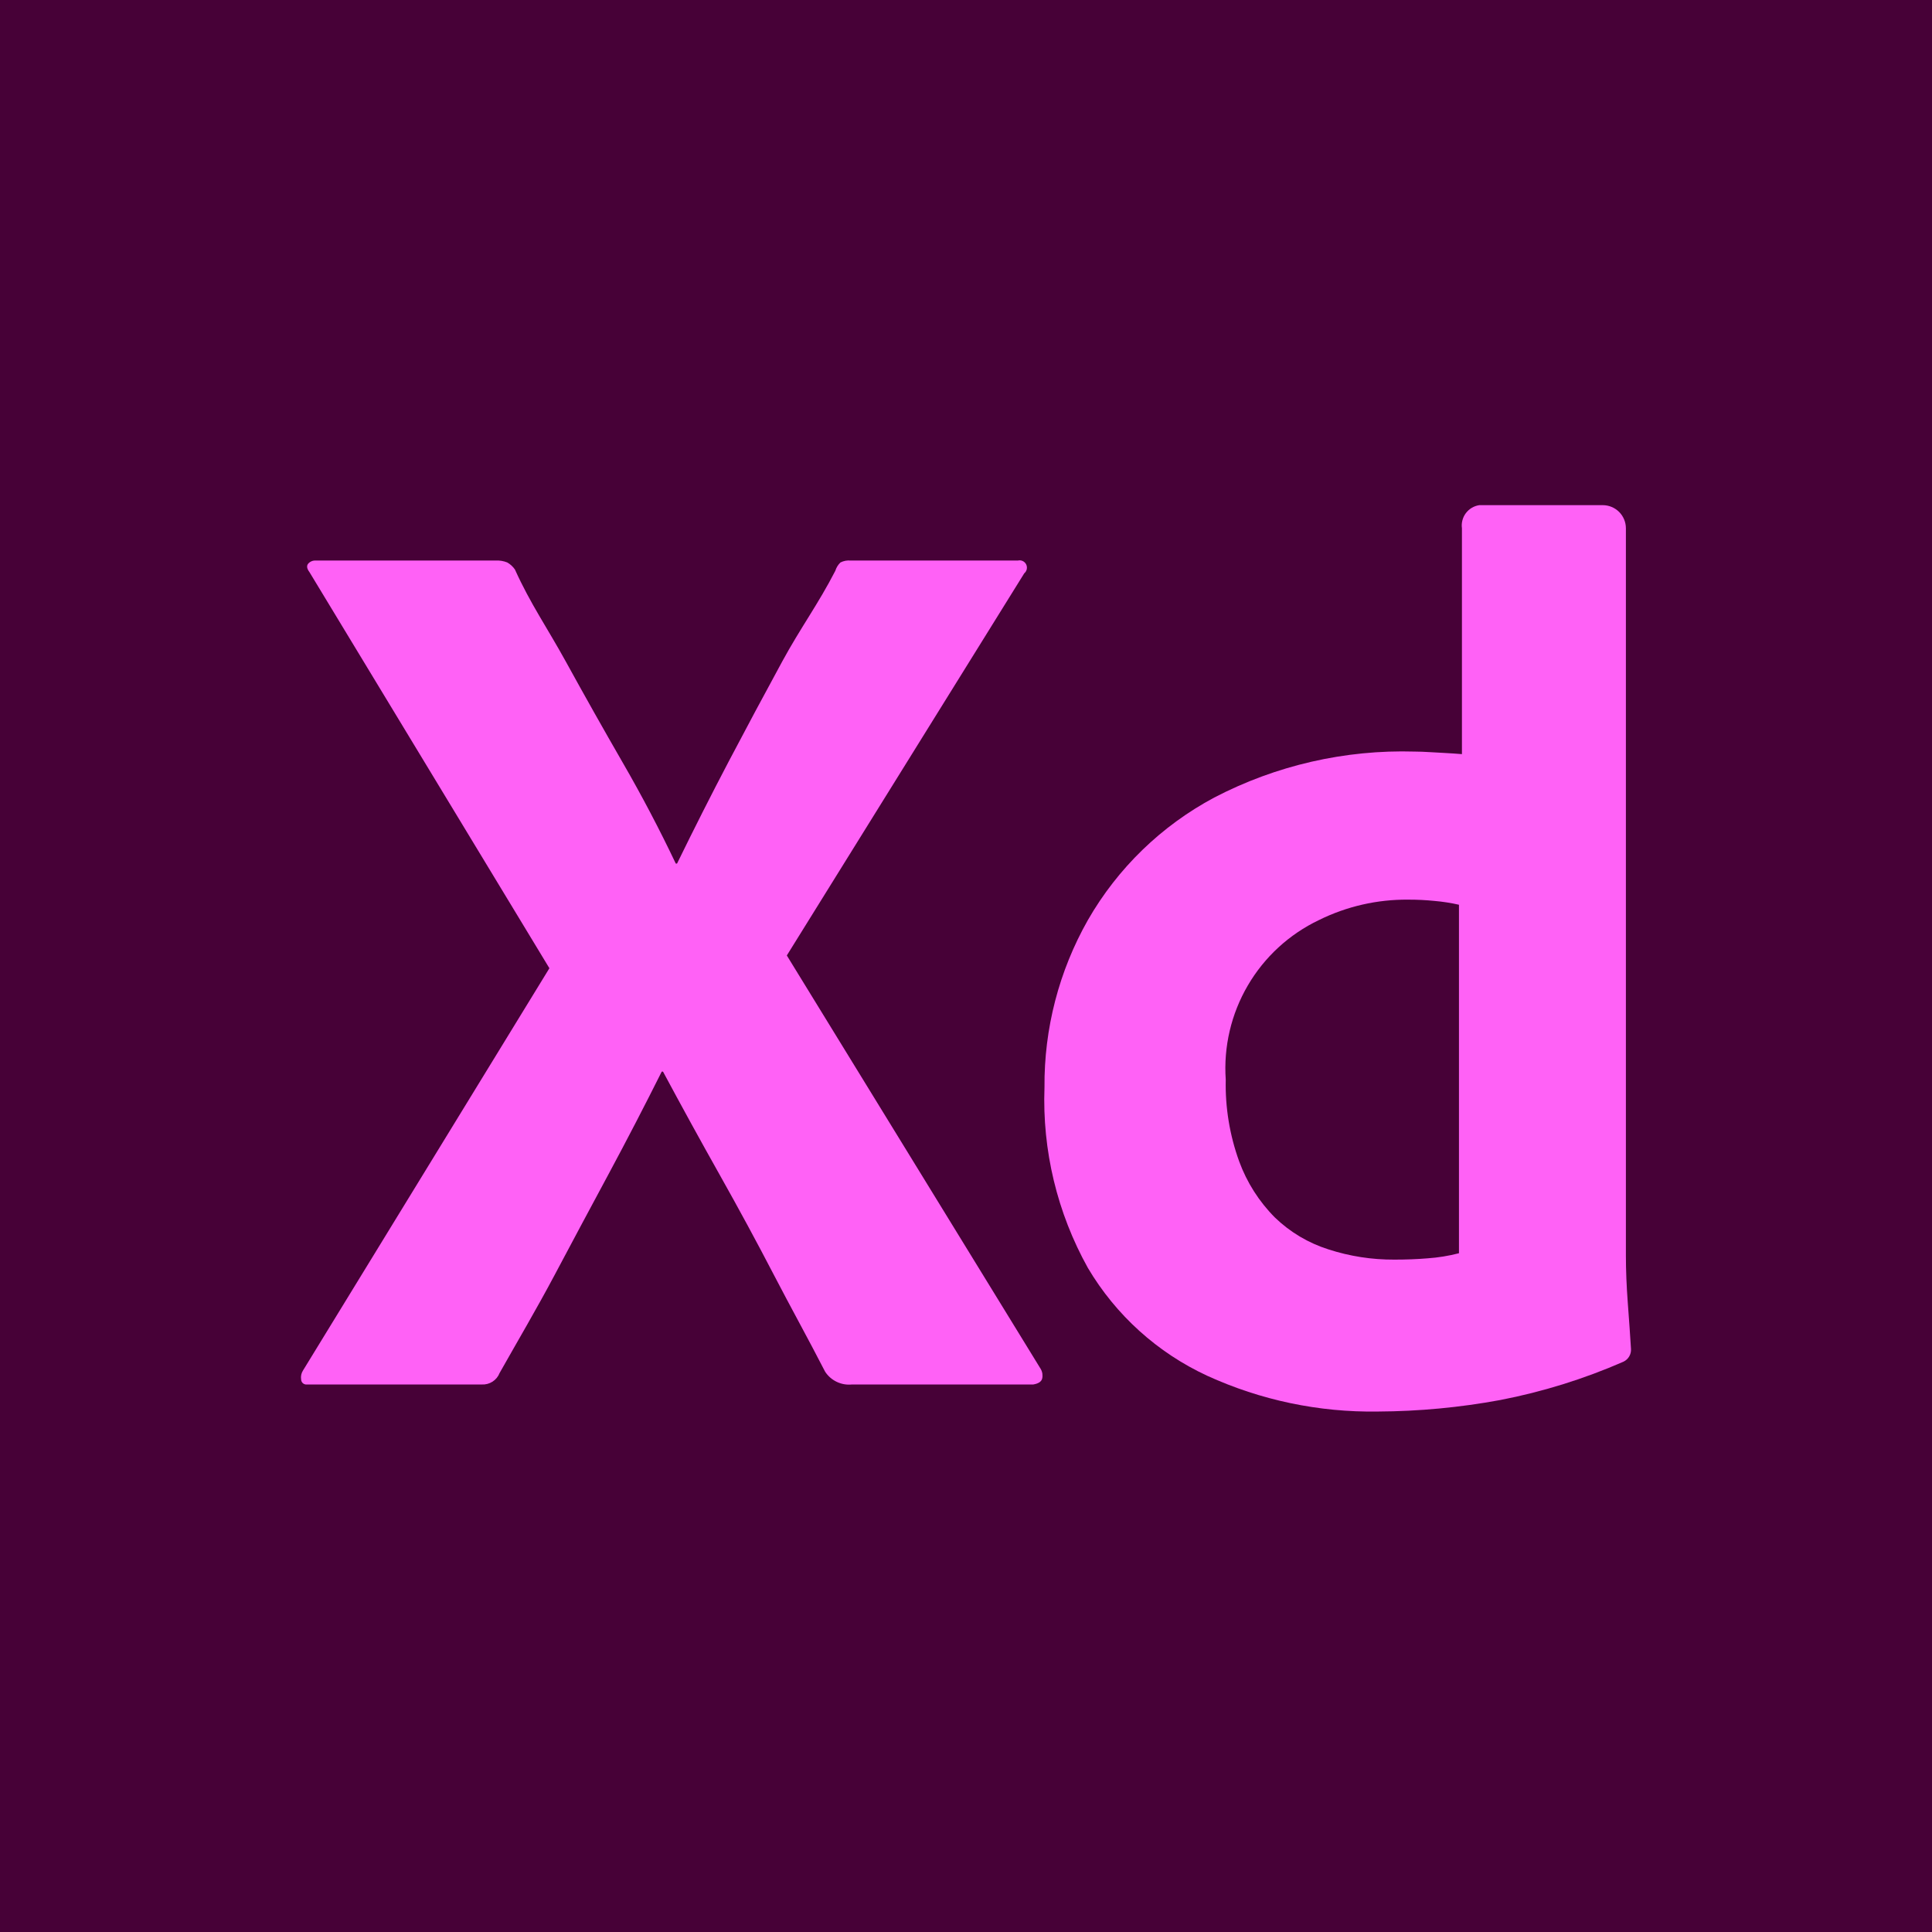 <svg width="128" height="128" viewBox="0 0 128 128" fill="none" xmlns="http://www.w3.org/2000/svg">
<rect width="128" height="128" fill="#470137"/>
<path d="M67.859 37.984L52.129 63.302L68.959 90.711C69.066 90.904 69.097 91.131 69.044 91.346C68.986 91.544 68.79 91.671 68.451 91.726H56.442C56.097 91.761 55.749 91.701 55.436 91.551C55.123 91.402 54.857 91.17 54.667 90.88C53.537 88.681 52.41 86.658 51.283 84.487C50.156 82.317 48.958 80.104 47.689 77.848C46.421 75.594 45.167 73.311 43.926 70.998H43.841C42.712 73.254 41.543 75.509 40.332 77.764C39.118 80.019 37.919 82.26 36.737 84.487C35.553 86.715 34.341 88.766 33.1 90.965C33.008 91.201 32.844 91.401 32.632 91.538C32.419 91.674 32.169 91.74 31.917 91.726H20.33C20.282 91.731 20.234 91.726 20.189 91.711C20.143 91.697 20.101 91.672 20.065 91.641C20.03 91.609 20.001 91.57 19.981 91.526C19.961 91.483 19.951 91.436 19.95 91.388C19.917 91.182 19.962 90.971 20.076 90.796L36.399 64.148L20.499 37.899C20.33 37.674 20.303 37.491 20.414 37.349C20.477 37.277 20.555 37.22 20.643 37.184C20.732 37.147 20.827 37.131 20.922 37.138H32.847C33.107 37.123 33.367 37.167 33.609 37.265C33.81 37.38 33.983 37.538 34.115 37.73C35.131 39.985 36.258 41.596 37.498 43.85C38.738 46.106 39.993 48.334 41.261 50.532C42.531 52.73 43.7 54.958 44.772 57.213H44.856C45.984 54.902 47.125 52.647 48.28 50.447C49.437 48.248 50.621 46.035 51.833 43.809C53.045 41.582 54.214 40.013 55.343 37.814C55.407 37.605 55.524 37.416 55.681 37.265C55.89 37.159 56.125 37.114 56.358 37.138H67.437C67.544 37.111 67.656 37.122 67.756 37.169C67.856 37.215 67.937 37.294 67.986 37.392C68.035 37.49 68.049 37.602 68.026 37.71C68.003 37.818 67.944 37.914 67.859 37.984Z" fill="#FF61F6"/>
<path d="M91.274 93.518C87.381 93.577 83.524 92.768 79.984 91.149C76.685 89.623 73.927 87.131 72.075 84.003C70.041 80.352 69.046 76.213 69.2 72.036C69.168 68.155 70.16 64.333 72.075 60.957C74.048 57.519 76.95 54.705 80.448 52.839C84.541 50.707 89.112 49.658 93.726 49.794C94.008 49.794 94.374 49.808 94.825 49.836C95.276 49.865 96.236 49.908 96.857 49.963V35.001C96.808 34.645 96.901 34.285 97.116 33.998C97.332 33.711 97.651 33.521 98.006 33.468H106.191C106.596 33.469 106.984 33.631 107.271 33.917C107.557 34.204 107.719 34.592 107.72 34.997V83.2C107.72 84.159 107.762 85.202 107.846 86.329C107.931 87.457 108.002 88.472 108.058 89.373C108.069 89.549 108.026 89.723 107.935 89.874C107.845 90.025 107.711 90.145 107.552 90.219C104.933 91.363 102.197 92.214 99.392 92.756C96.714 93.251 93.997 93.505 91.274 93.518ZM96.66 83.03V59.942C96.126 59.82 95.584 59.736 95.037 59.689C94.461 59.631 93.882 59.602 93.303 59.604C91.251 59.584 89.223 60.047 87.383 60.957C85.412 61.897 83.77 63.407 82.669 65.293C81.568 67.178 81.059 69.351 81.209 71.529C81.168 73.372 81.469 75.207 82.097 76.941C82.608 78.338 83.416 79.608 84.466 80.663C85.47 81.633 86.686 82.356 88.017 82.776C89.424 83.232 90.894 83.46 92.372 83.453C93.162 83.453 93.895 83.425 94.572 83.368C95.277 83.32 95.976 83.207 96.66 83.03Z" fill="#FF61F6"/>
</svg>
